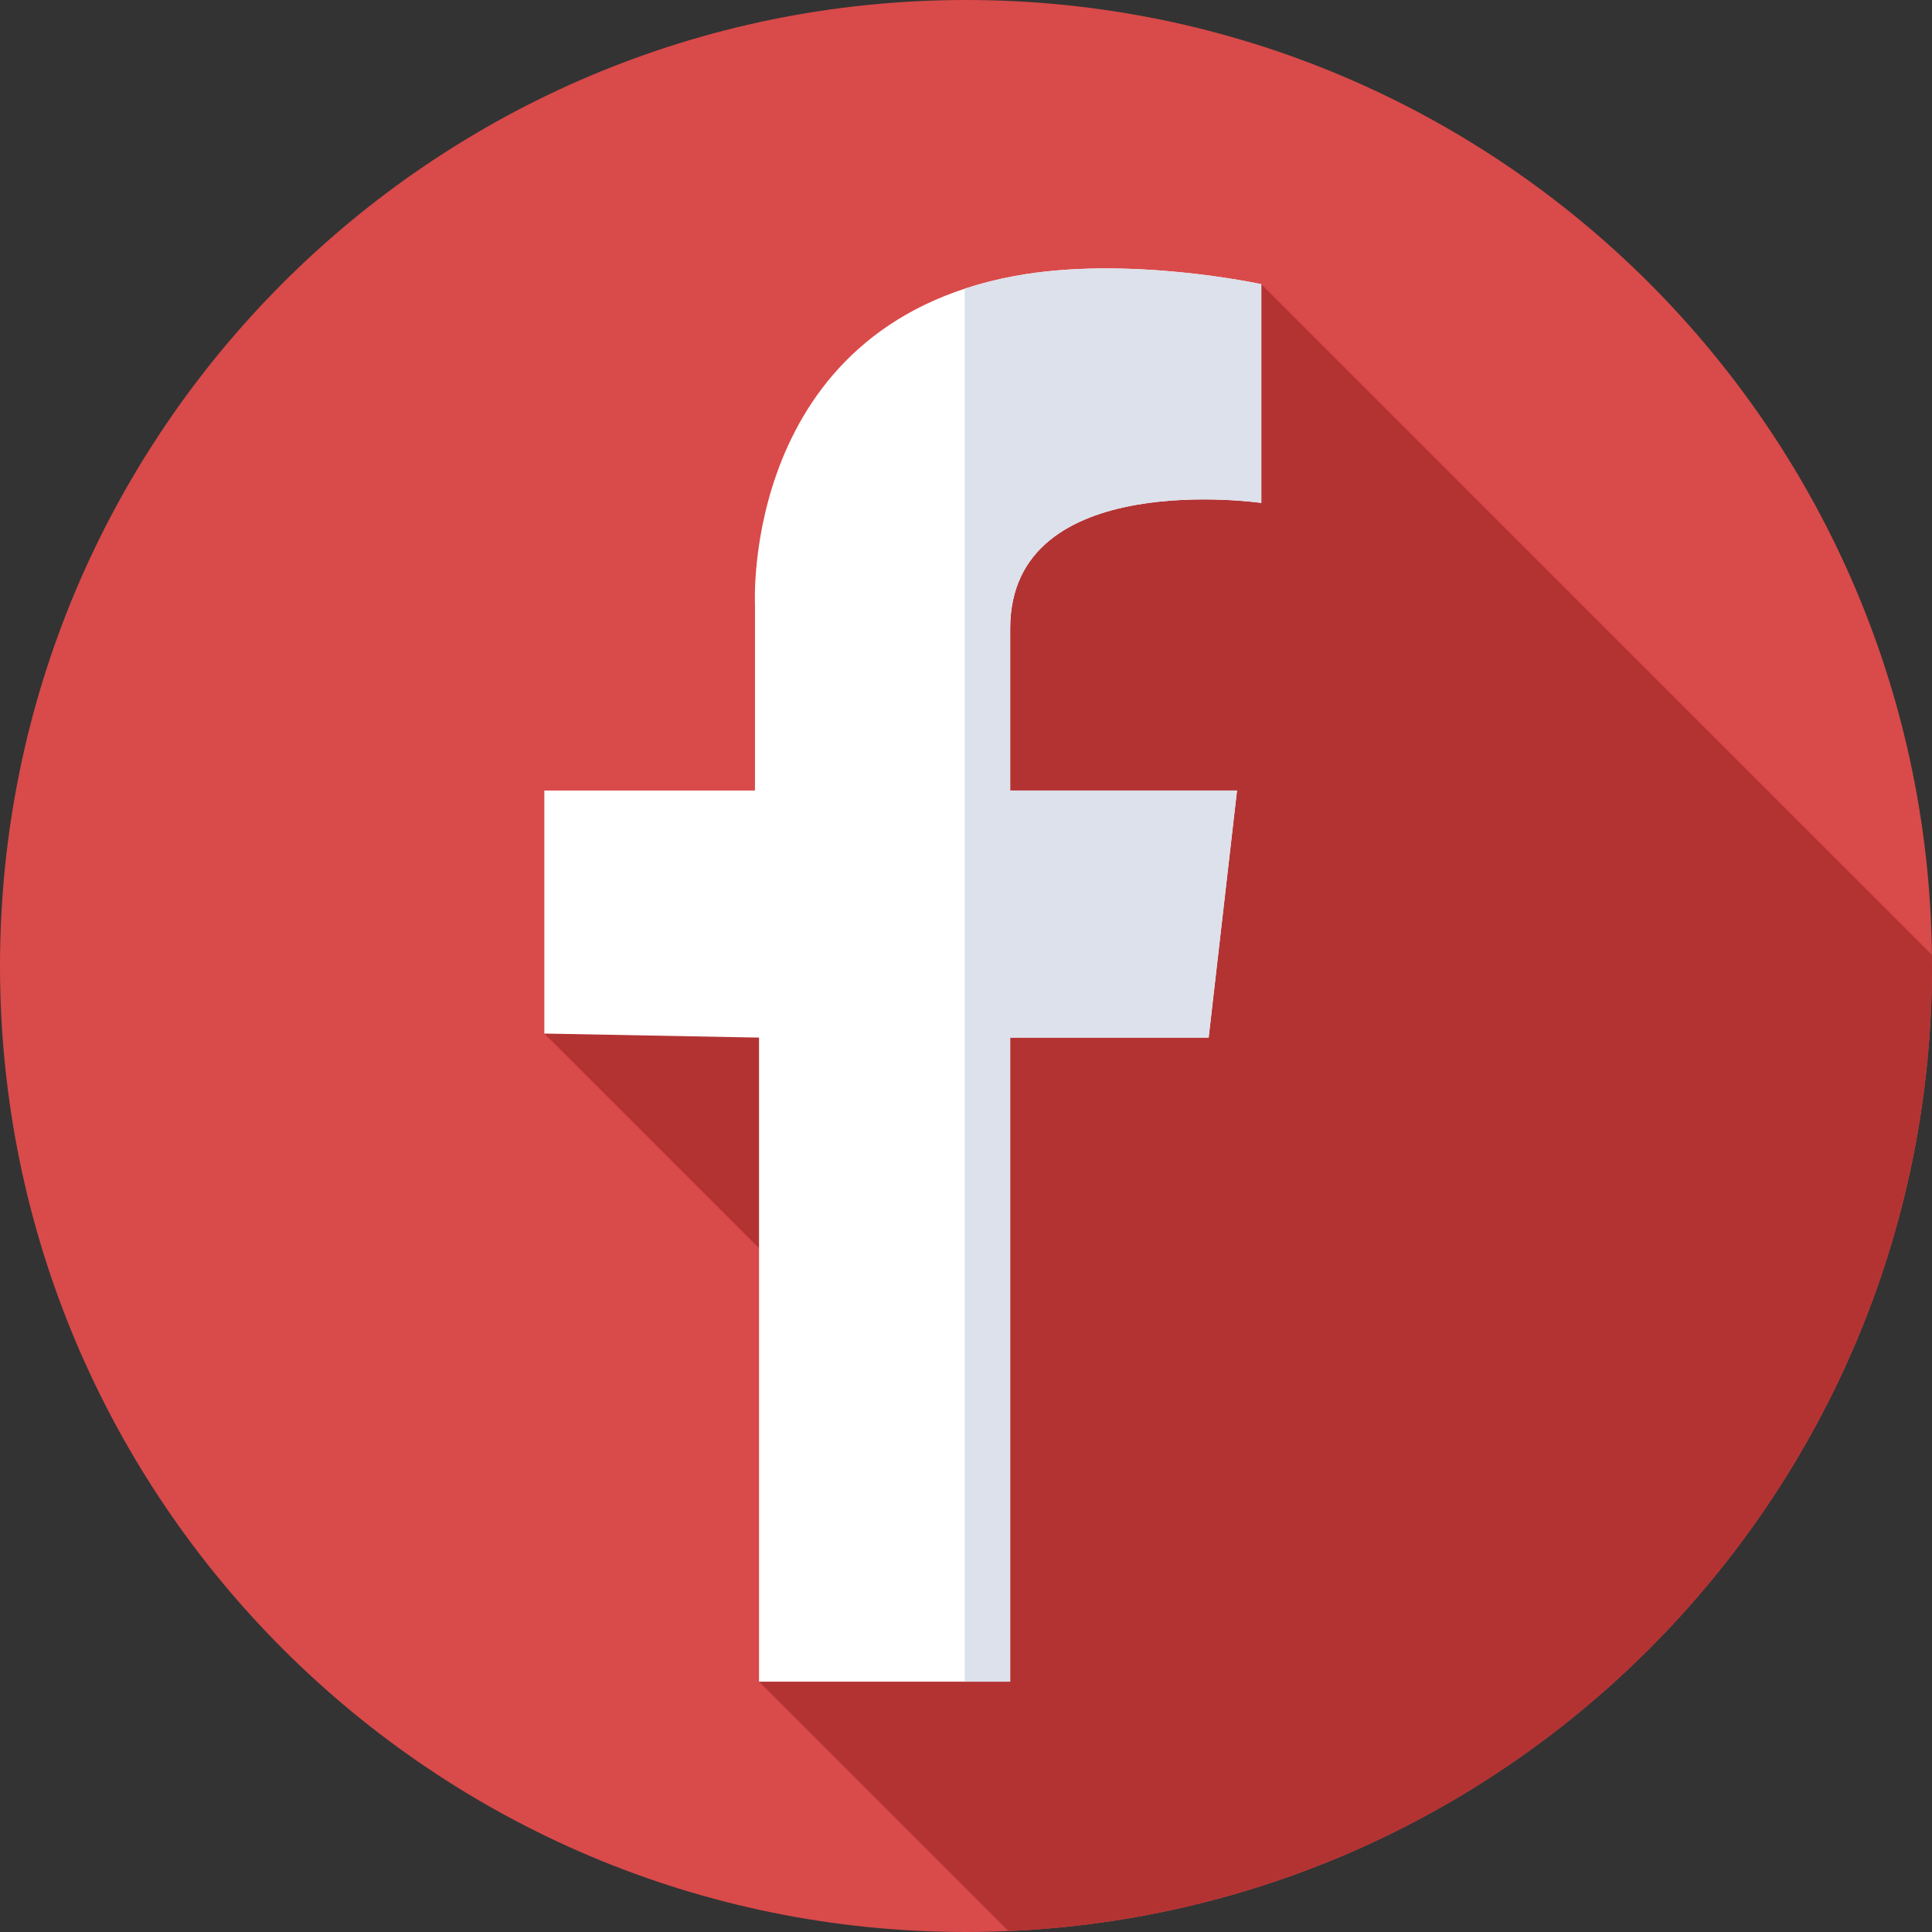<?xml version="1.0"?>
<svg xmlns="http://www.w3.org/2000/svg" xmlns:xlink="http://www.w3.org/1999/xlink" xmlns:svgjs="http://svgjs.com/svgjs" version="1.1" width="512" height="512" x="0" y="0" viewBox="0 0 512 512" style="enable-background:new 0 0 512 512" xml:space="preserve" class=""><rect x="0" y="0" width="512" height="512" fill="#333333" stroke="none"/><g><path xmlns="http://www.w3.org/2000/svg" d="m512 256c0 141.387-114.613 256-256 256s-256-114.613-256-256 114.613-256 256-256 256 114.613 256 256zm0 0" fill="#d94a4a" data-original="#4a7aff" style="" class=""/><path xmlns="http://www.w3.org/2000/svg" d="m267.234 511.738c136.172-5.879 244.766-118.121 244.766-255.738 0-.996-.027-1.988-.039-2.984l-177.699-177.703-190 198.594 105.566 105.566-48.676 66.184zm0 0" fill="#b33333" data-original="#0053bf" style="" class=""/><path xmlns="http://www.w3.org/2000/svg" d="m334.262 75.312v57.969s-66.555-9.66-66.555 33.277v42.938h60.113l-7.512 65.48h-52.602v170.68h-66.555v-170.68l-56.895-1.074v-64.406h55.82v-49.379s-3.684-73.457 68.703-86.949c30.059-5.605 65.48 2.145 65.48 2.145zm0 0" fill="#ffffff" data-original="#ffffff" style=""/><path xmlns="http://www.w3.org/2000/svg" d="m334.262 133.281v-57.969s-35.422-7.75-65.48-2.145c-4.695.875-9.062 2.008-13.137 3.348v369.141h12.062v-170.68h52.598l7.516-65.48h-60.113s0 0 0-42.938 66.555-33.277 66.555-33.277zm0 0" fill="#dce1eb" data-original="#dce1eb" style=""/></g></svg>
